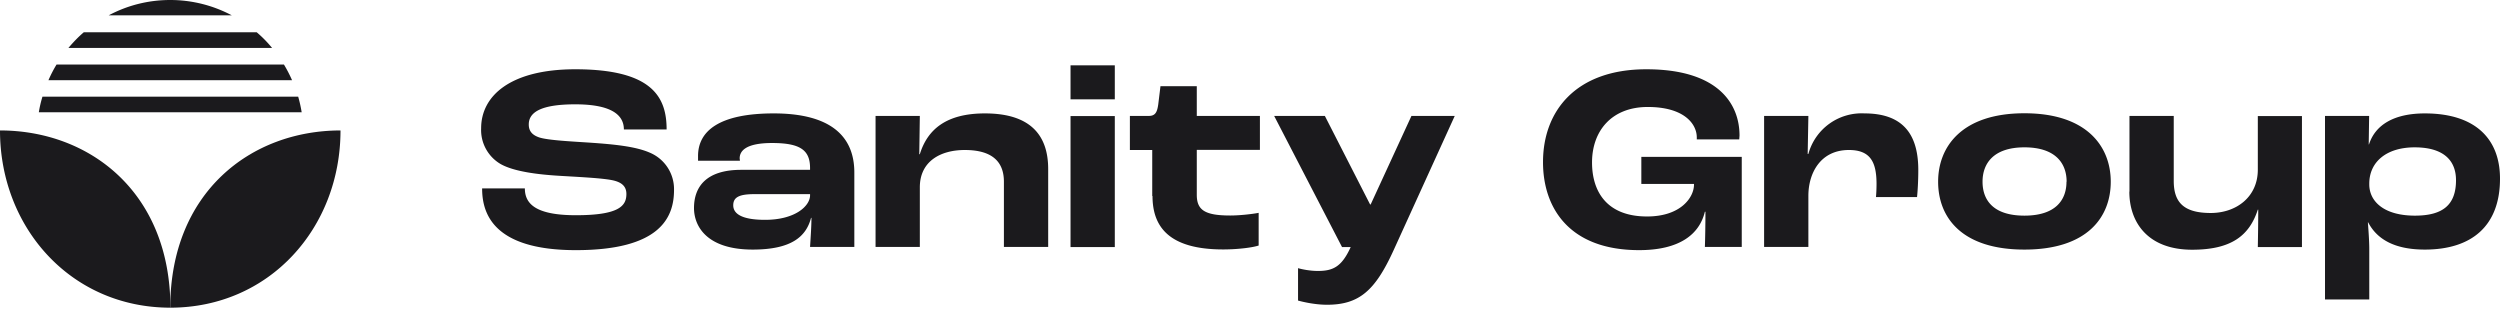 <?xml version="1.0" encoding="UTF-8"?>
<svg xmlns="http://www.w3.org/2000/svg" fill="none" viewBox="0 0 179 23">
  <path d="M34.52 13.49h3.06c0 1.06.71 1.92 3.65 1.92 3.1 0 3.62-.67 3.62-1.52 0-.52-.3-.82-.93-.97-.73-.17-2.53-.25-3.83-.33-1.55-.09-3.26-.3-4.22-.83a2.82 2.82 0 0 1-1.42-2.58c0-2.32 2.1-4.22 6.74-4.22 5.58 0 6.54 2.05 6.54 4.31h-3.06c0-1.13-1.05-1.8-3.48-1.8-2.42 0-3.33.55-3.33 1.44 0 .48.25.76.75.93.64.21 2.4.29 3.72.38 1.71.12 3.17.27 4.17.7a2.83 2.83 0 0 1 1.76 2.68c0 1.98-1 4.31-7.03 4.31-6.04 0-6.71-2.75-6.71-4.42ZM49.69 14.9c0-1.55.9-2.74 3.38-2.74H58v-.13c0-1.28-.7-1.79-2.72-1.79-1.85 0-2.32.55-2.32 1.1l.02.17h-3v-.34c0-1.78 1.5-3.05 5.42-3.05s5.77 1.52 5.77 4.23v5.33H58c.04-.64.1-1.5.1-2.08h-.03c-.35 1.34-1.4 2.27-4.18 2.27-3.24 0-4.2-1.63-4.2-2.98Zm8.31-.92v-.08h-3.97c-1.07 0-1.53.2-1.53.8 0 .6.6 1.04 2.28 1.04 2.14 0 3.22-.98 3.22-1.76ZM62.69 8.3h3.17l-.04 2.74h.04c.55-1.78 1.9-2.92 4.66-2.92 3.4 0 4.53 1.7 4.53 3.98v5.58h-3.17v-4.67c0-1.27-.66-2.27-2.8-2.27-1.73 0-3.22.8-3.22 2.67v4.27h-3.17V8.31ZM76.65 4.68h3.17v2.43h-3.17V4.68Zm0 3.63h3.17v9.38h-3.17V8.3ZM82.5 14.04v-3.3H80.9V8.3h1.35c.46 0 .6-.25.68-.82l.16-1.31h2.6v2.13h4.52v2.43h-4.52v3.22c0 1.1.59 1.48 2.4 1.48.68 0 1.55-.1 2.03-.19v2.34c-.46.15-1.51.28-2.54.28-3.89 0-5.06-1.63-5.06-3.83ZM92.94 21.54V19.2c.27.08.85.2 1.42.2 1.09 0 1.71-.3 2.35-1.71h-.62L91.23 8.3h3.63l3.24 6.34h.04l2.92-6.34h3.1l-4.38 9.62c-1.32 2.89-2.46 3.9-4.77 3.9-.8 0-1.64-.18-2.07-.3ZM110.48 11.6c0-3.6 2.3-6.64 7.4-6.64 5.08 0 6.67 2.42 6.67 4.75l-.02.27h-3.04v-.14c0-.97-.91-2.18-3.51-2.18-2.6 0-3.99 1.73-3.99 3.97 0 2.1 1.07 3.87 3.94 3.87 2.43 0 3.36-1.38 3.36-2.28v-.05h-3.77v-1.94h7.19v6.45h-2.64c.02-.55.04-1.6.04-2.52h-.04c-.39 1.61-1.8 2.75-4.71 2.75-5 0-6.88-3.02-6.88-6.3ZM126.31 8.3h3.17l-.05 2.72h.05a3.95 3.95 0 0 1 4.02-2.9c2.93 0 3.85 1.7 3.85 4.06 0 .8-.05 1.57-.09 1.93h-2.94c.02-.2.04-.58.04-.94 0-1.58-.45-2.43-1.98-2.43-2.03 0-2.9 1.65-2.9 3.28v3.66h-3.17V8.31ZM138.77 13.01c0-2.52 1.71-4.9 6.18-4.9s6.18 2.38 6.18 4.9c0 2.53-1.67 4.86-6.18 4.86-4.5 0-6.18-2.31-6.18-4.86Zm9.2 0c0-1.32-.8-2.46-3.02-2.46-2.2 0-3 1.14-3 2.46 0 1.33.78 2.43 3 2.43 2.23 0 3.01-1.12 3.01-2.43ZM152.47 13.72V8.3h3.17v4.65c0 1.5.67 2.3 2.65 2.3 1.82 0 3.37-1.14 3.37-3.1V8.31h3.16v9.38h-3.16c.01-.57.03-1.7.03-2.68h-.03c-.6 1.84-1.87 2.87-4.7 2.87-3.2 0-4.5-1.98-4.5-4.16ZM166.47 8.3h3.16l-.03 2.04h.02c.46-1.43 1.83-2.22 4-2.22 3.63 0 5.38 1.84 5.38 4.67 0 3.41-2.05 5.08-5.38 5.08-2.17 0-3.43-.74-4.06-1.95h-.02c.04.51.1 1.37.1 1.88v3.64h-3.17V8.31Zm9.38 4.6c0-1.42-.9-2.35-2.96-2.35-2.04 0-3.25 1.06-3.25 2.6v.05c0 1.22 1.05 2.24 3.27 2.24 2.03 0 2.94-.8 2.94-2.54ZM0 9.34c0 6.96 5.08 12.69 12.2 12.69C12.2 13.77 6.42 9.34 0 9.34Z" fill="#1B1A1D"></path>
  <path d="M24.38 9.34c0 6.97-5.08 12.69-12.19 12.69 0-8.26 5.77-12.69 12.2-12.69ZM2.78 8.04H21.6a9.8 9.8 0 0 0-.25-1.12H3.04c-.11.36-.2.74-.26 1.12ZM3.46 5.74h17.45a9.84 9.84 0 0 0-.58-1.12H4.05c-.22.36-.41.73-.58 1.12M4.9 3.43h14.58c-.33-.4-.7-.78-1.1-1.12H6c-.4.34-.76.72-1.1 1.12ZM12.19 0c-1.6 0-3.1.4-4.41 1.1h8.82A9.4 9.4 0 0 0 12.2 0Z" fill="#1B1A1D"></path>
</svg>
